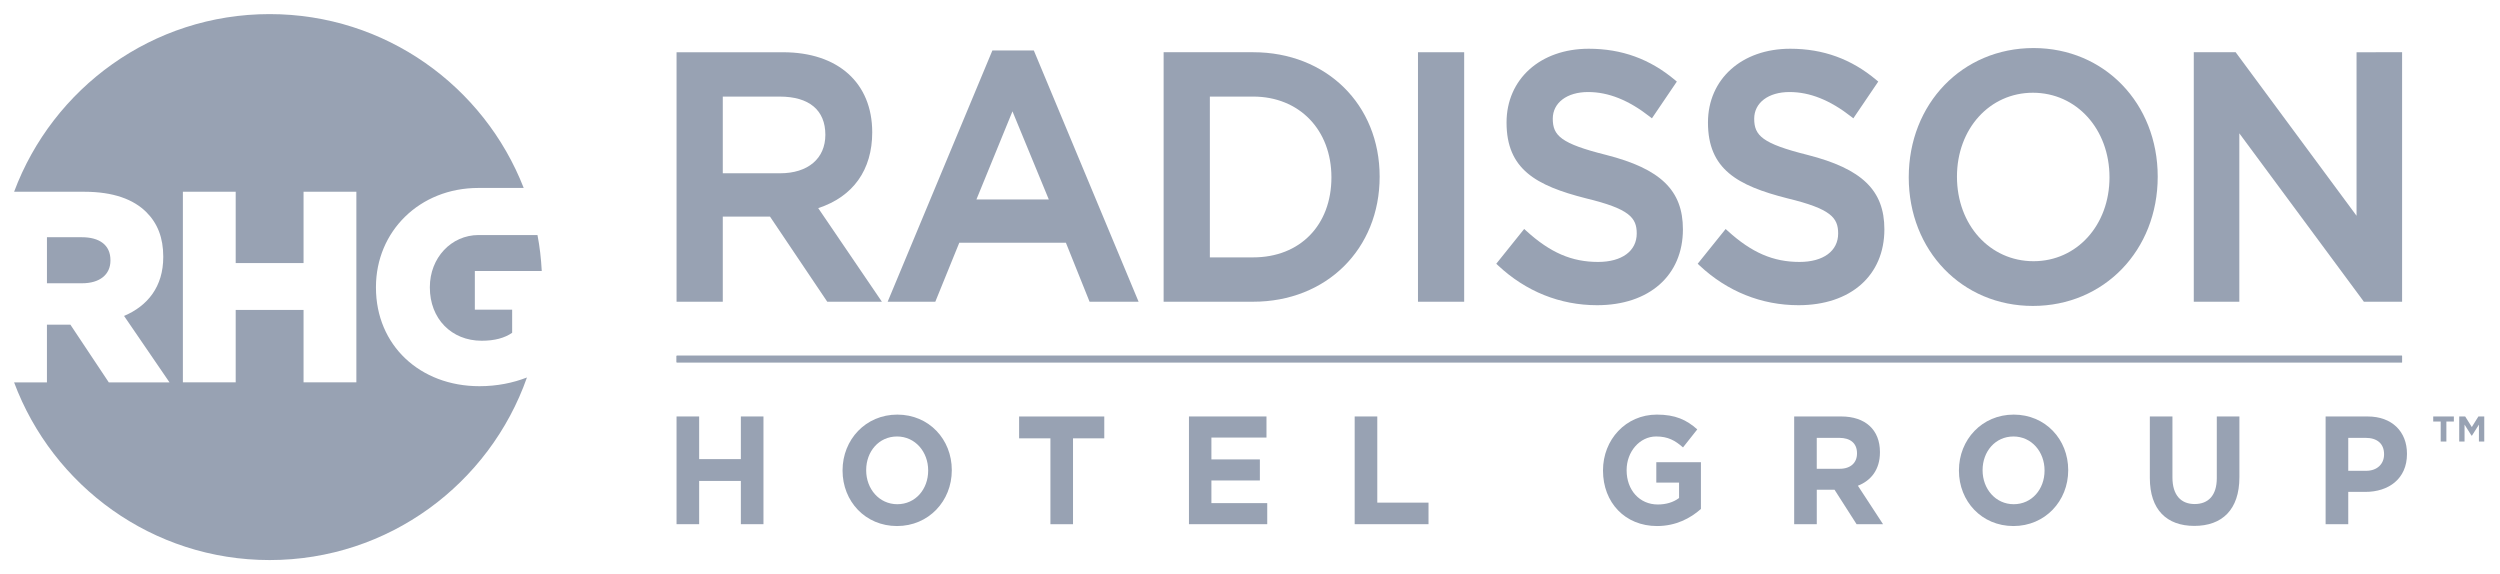 <?xml version="1.0" encoding="UTF-8"?>
<svg xmlns="http://www.w3.org/2000/svg" width="209" height="48" viewBox="0 0 209 48" fill="none">
  <path d="M61.936 43.822V40.206H58.449V43.822H56.559V34.816H58.449V38.382H61.936V34.816H63.826V43.822H61.936Z" fill="#98A2B3"></path>
  <path d="M74.991 43.977C72.34 43.977 70.438 41.908 70.438 39.345V39.319C70.438 36.759 72.366 34.661 75.016 34.661C77.667 34.661 79.57 36.734 79.57 39.294V39.32C79.57 41.88 77.642 43.977 74.991 43.977ZM77.595 39.32C77.595 37.776 76.513 36.49 74.991 36.49C73.469 36.49 72.413 37.751 72.413 39.295V39.322C72.413 40.866 73.495 42.152 75.016 42.152C76.538 42.152 77.595 40.891 77.595 39.347V39.32Z" fill="#98A2B3"></path>
  <path d="M89.704 36.645V43.824H87.815V36.645H85.198V34.818H92.318V36.645H89.704Z" fill="#98A2B3"></path>
  <path d="M99.397 43.822V34.816H105.878V36.58H101.274V38.407H105.325V40.168H101.274V42.061H105.941V43.822H99.397Z" fill="#98A2B3"></path>
  <path d="M113.251 43.822V34.816H115.141V42.02H119.424V43.822H113.251Z" fill="#98A2B3"></path>
  <path d="M138.527 43.977C135.851 43.977 134.011 42.009 134.011 39.345V39.319C134.011 36.759 135.914 34.661 138.514 34.661C140.062 34.661 140.995 35.098 141.892 35.897L140.7 37.404C140.037 36.825 139.448 36.489 138.455 36.489C137.077 36.489 135.986 37.762 135.986 39.294V39.32C135.986 40.968 137.065 42.175 138.59 42.175C139.275 42.175 139.888 41.996 140.37 41.634V40.348H138.467V38.638H142.197V42.55C141.313 43.332 140.099 43.977 138.527 43.977Z" fill="#98A2B3"></path>
  <path d="M155.21 43.822L153.367 40.942H151.883V43.822H149.993V34.816H153.921C155.946 34.816 157.163 35.935 157.163 37.788V37.814C157.163 39.267 156.414 40.179 155.32 40.607L157.421 43.821L155.21 43.822ZM155.246 37.891C155.246 37.045 154.68 36.605 153.762 36.605H151.881V39.19H153.796C154.718 39.19 155.246 38.678 155.246 37.916V37.891Z" fill="#98A2B3"></path>
  <path d="M168.324 43.977C165.67 43.977 163.767 41.908 163.767 39.345V39.319C163.767 36.759 165.695 34.661 168.346 34.661C171 34.661 172.902 36.734 172.902 39.294V39.32C172.902 41.88 170.974 43.977 168.324 43.977ZM170.924 39.32C170.924 37.776 169.846 36.49 168.324 36.49C166.802 36.49 165.745 37.751 165.745 39.295V39.322C165.745 40.866 166.824 42.152 168.346 42.152C169.868 42.152 170.924 40.891 170.924 39.347V39.32Z" fill="#98A2B3"></path>
  <path d="M183.447 43.965C181.138 43.965 179.727 42.612 179.727 39.965V34.817H181.616V39.914C181.616 41.38 182.318 42.138 183.472 42.138C184.626 42.138 185.324 41.405 185.324 39.977V34.817H187.214V39.898C187.214 42.625 185.755 43.965 183.447 43.965Z" fill="#98A2B3"></path>
  <path d="M197.748 41.122H196.314V43.823H194.421V34.817H197.933C199.981 34.817 201.223 36.091 201.223 37.93V37.957C201.223 40.039 199.676 41.122 197.748 41.122ZM199.308 37.969C199.308 37.083 198.719 36.605 197.773 36.605H196.314V39.359H197.811C198.754 39.359 199.308 38.765 199.308 37.995V37.969Z" fill="#98A2B3"></path>
  <path d="M56.56 29.747H200.816V30.303H56.56V29.747Z" fill="#98A2B3"></path>
  <path d="M87.68 16.676H81.629L84.642 9.308L87.68 16.676ZM82.963 4.22L74.208 25.223H78.192L80.195 20.295H89.11L91.088 25.223H95.186L86.428 4.22H82.963Z" fill="#98A2B3"></path>
  <path d="M111.307 14.825C111.307 18.828 108.679 21.517 104.764 21.517H101.144V8.074H104.764C108.616 8.074 111.307 10.85 111.307 14.825ZM104.764 4.366H97.279V25.224H104.764C110.889 25.224 115.339 20.825 115.339 14.768C115.339 8.74 110.889 4.366 104.764 4.366Z" fill="#98A2B3"></path>
  <path d="M176.354 14.825C176.354 18.825 173.624 21.837 170.005 21.837C166.354 21.837 163.602 18.8 163.602 14.768C163.602 10.768 166.332 7.753 169.948 7.753C173.599 7.753 176.354 10.793 176.354 14.825ZM170.005 4.017C164.055 4.017 159.571 8.665 159.571 14.825C159.571 20.954 164.033 25.576 169.948 25.576C175.898 25.576 180.385 20.929 180.385 14.768C180.385 8.639 175.92 4.017 170.005 4.017Z" fill="#98A2B3"></path>
  <path d="M69 11.267C69 13.254 67.55 14.486 65.214 14.486H60.425V8.075H65.186C67.645 8.075 69 9.207 69 11.267ZM72.918 11.062C72.918 6.933 70.063 4.368 65.462 4.368H56.56V25.226H60.425V18.106H64.371L69.16 25.226H73.727L68.403 17.399C71.318 16.446 72.918 14.207 72.918 11.062Z" fill="#98A2B3"></path>
  <path d="M118.543 25.225H122.405V4.367H118.543V25.225Z" fill="#98A2B3"></path>
  <path d="M134.265 12.949C130.485 12.002 129.812 11.336 129.812 9.924C129.812 8.59 130.997 7.694 132.765 7.694C134.463 7.694 136.148 8.367 137.915 9.748L138.101 9.892L140.183 6.82L140.032 6.694C137.935 4.933 135.579 4.075 132.818 4.075C128.774 4.075 125.947 6.612 125.947 10.244C125.947 14.137 128.388 15.518 132.601 16.584C136.221 17.461 136.831 18.197 136.831 19.521C136.831 20.986 135.592 21.898 133.598 21.898C131.397 21.898 129.601 21.122 127.598 19.301L127.422 19.14L125.088 22.049L125.239 22.191C127.563 24.367 130.424 25.515 133.516 25.515C137.874 25.515 140.692 23.027 140.692 19.172C140.692 15.914 138.831 14.112 134.265 12.949Z" fill="#98A2B3"></path>
  <path d="M151.104 12.949C147.324 12.002 146.651 11.336 146.651 9.924C146.651 8.59 147.836 7.694 149.604 7.694C151.302 7.694 152.987 8.367 154.754 9.748L154.94 9.892L157.022 6.82L156.871 6.694C154.777 4.933 152.418 4.075 149.66 4.075C145.613 4.075 142.786 6.612 142.786 10.244C142.786 14.137 145.226 15.518 149.44 16.584C153.06 17.461 153.67 18.197 153.67 19.521C153.67 20.986 152.431 21.898 150.44 21.898C148.239 21.898 146.443 21.122 144.437 19.301L144.264 19.144L141.928 22.049L142.078 22.191C144.402 24.367 147.264 25.515 150.355 25.515C154.717 25.515 157.534 23.028 157.534 19.172C157.534 15.915 155.67 14.112 151.104 12.949Z" fill="#98A2B3"></path>
  <path d="M197.007 4.367V18.037L186.966 4.455L186.903 4.366H183.4V25.224H187.208V11.146L197.554 25.133L197.617 25.224H200.815V4.366L197.007 4.367Z" fill="#98A2B3"></path>
  <path d="M29.792 31.965H25.377V25.909H19.704V31.965H15.289V16.028H19.704V21.994H25.377V16.028H29.792V31.965ZM40.081 32.286C35.116 32.286 31.43 28.871 31.43 24.044V24C31.43 19.352 35.072 15.713 39.99 15.713H43.782C40.468 7.21 32.217 1.179 22.541 1.179C12.745 1.179 4.415 7.365 1.179 16.031H7.047C9.484 16.031 11.166 16.669 12.239 17.739C13.17 18.669 13.648 19.877 13.648 21.449V21.494C13.648 23.956 12.352 25.572 10.371 26.412L14.173 31.969H9.097L5.884 27.142H3.924V31.969H1.179C4.415 40.635 12.745 46.821 22.541 46.821C32.49 46.821 40.93 40.44 44.053 31.557C42.886 32.01 41.562 32.286 40.081 32.286Z" fill="#98A2B3"></path>
  <path d="M9.233 21.788V21.744C9.233 20.47 8.299 19.832 6.843 19.832H3.925V23.681H6.865C8.347 23.681 9.233 22.948 9.233 21.788Z" fill="#98A2B3"></path>
  <path d="M42.816 25.886V27.823C42.181 28.257 41.361 28.486 40.266 28.486C37.738 28.486 35.936 26.637 35.936 24.043V23.998C35.936 21.564 37.716 19.649 40.015 19.649H44.933C45.125 20.627 45.235 21.636 45.291 22.658H39.697V25.888L42.816 25.886Z" fill="#98A2B3"></path>
  <path d="M56.569 30.285H200.803V29.731H56.569V30.285Z" fill="#98A2B3"></path>
  <path d="M207.193 34.818L206.643 35.701L206.09 34.818H205.59V36.912H206.036V35.497L206.615 36.415H206.659L207.238 35.497V36.912H207.684V34.818H207.193ZM203.417 34.818V35.239H204.042V36.912H204.517V35.239H205.143V34.818H203.417Z" fill="#98A2B3"></path>
</svg>
